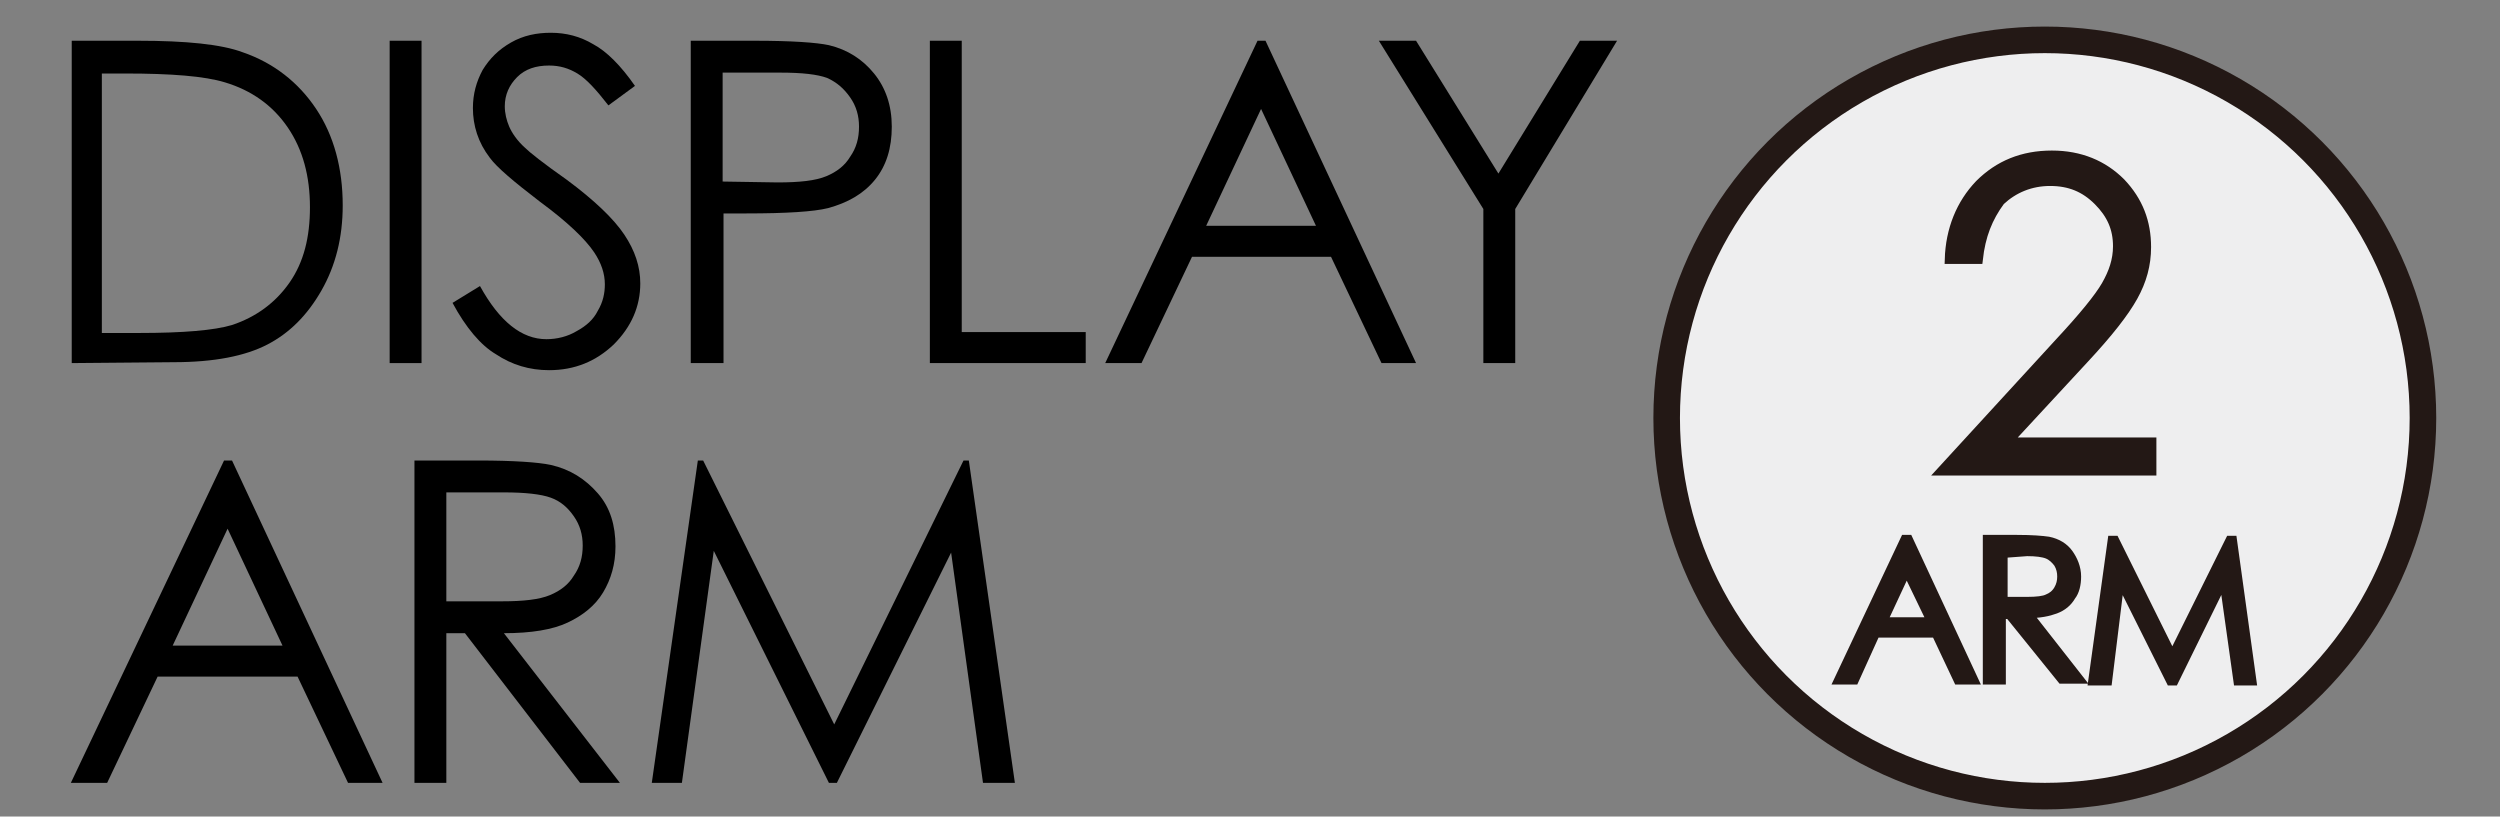 <?xml version="1.0" encoding="utf-8"?>
<!-- Generator: Adobe Illustrator 22.0.1, SVG Export Plug-In . SVG Version: 6.00 Build 0)  -->
<svg version="1.1" id="レイヤー_1" xmlns="http://www.w3.org/2000/svg" xmlns:xlink="http://www.w3.org/1999/xlink" x="0px"
	 y="0px" viewBox="0 0 282.3 92.2" style="enable-background:new 0 0 282.3 92.2;" xml:space="preserve">
<rect x="0" y="0" width="282.3" height="92.2" fill="#808080" stroke="none"/>
<style type="text/css">
	.st0{fill:#EEEEEF;stroke:#231815;stroke-width:3;stroke-miterlimit:10;}
	.st1{fill:#231815;stroke:#231815;stroke-miterlimit:10;}
</style>
<title>keyttl_umsei</title>
<g>
	<g>
		<path d="M8.1,41V4.6h7.5C21,4.6,25,5,27.4,5.9c3.5,1.2,6.3,3.4,8.3,6.4s3,6.7,3,10.9c0,3.6-0.8,6.8-2.4,9.6
			c-1.6,2.8-3.6,4.8-6.1,6.1s-6,2-10.6,2L8.1,41L8.1,41z M11.5,37.6h4.2c5,0,8.5-0.3,10.5-0.9c2.7-0.9,4.9-2.5,6.5-4.8
			s2.3-5.1,2.3-8.5c0-3.5-0.8-6.5-2.5-9s-4.1-4.2-7.1-5.1c-2.3-0.7-6-1-11.3-1h-2.6C11.5,8.3,11.5,37.6,11.5,37.6z"/>
		<path d="M44,4.6h3.6V41H44V4.6z"/>
		<path d="M51.1,34.2l3.1-1.9c2.2,4,4.7,6,7.5,6c1.2,0,2.4-0.3,3.4-0.9c1.1-0.6,1.9-1.3,2.4-2.3c0.6-1,0.8-2,0.8-3
			c0-1.2-0.4-2.4-1.2-3.6C66.1,27,64,25,61,22.8c-3-2.3-4.9-3.9-5.7-5c-1.3-1.7-1.9-3.6-1.9-5.6c0-1.6,0.4-3,1.1-4.3
			c0.8-1.3,1.8-2.3,3.2-3.1s2.9-1.1,4.5-1.1c1.7,0,3.3,0.4,4.8,1.3c1.5,0.8,3.1,2.4,4.7,4.7l-3,2.2c-1.4-1.8-2.5-3-3.5-3.6
			s-2-0.9-3.2-0.9c-1.5,0-2.7,0.4-3.6,1.3c-0.9,0.9-1.4,2-1.4,3.3c0,0.8,0.2,1.6,0.5,2.3s0.9,1.6,1.8,2.4c0.5,0.5,2,1.7,4.7,3.6
			c3.1,2.3,5.3,4.4,6.5,6.2c1.2,1.8,1.8,3.6,1.8,5.5c0,2.6-1,4.9-3,6.9c-2,1.9-4.4,2.9-7.3,2.9c-2.2,0-4.2-0.6-6-1.8
			C54.3,39,52.6,37,51.1,34.2z"/>
		<path d="M78,4.6h7.2c4.2,0,7,0.2,8.4,0.5c2.1,0.5,3.8,1.6,5.1,3.2c1.3,1.6,2,3.6,2,6s-0.6,4.4-1.9,6c-1.3,1.6-3.1,2.6-5.3,3.2
			c-1.6,0.4-4.7,0.6-9.2,0.6h-2.6V41H78V4.6z M81.6,8.2v12.3l6.2,0.1c2.5,0,4.3-0.2,5.5-0.7s2.1-1.2,2.7-2.2c0.7-1,1-2.1,1-3.4
			c0-1.2-0.3-2.3-1-3.3s-1.5-1.7-2.6-2.2c-1.1-0.4-2.8-0.6-5.3-0.6C88.1,8.2,81.6,8.2,81.6,8.2z"/>
		<path d="M105,4.6h3.6v32.9h14V41H105V4.6z"/>
		<path d="M142.9,4.6l17,36.4H156l-5.7-12h-15.7l-5.7,12h-4.1L142,4.6H142.9z M142.4,12.3l-6.2,13.2h12.4L142.4,12.3z"/>
		<path d="M155.7,4.6h4.2l9.3,15l9.2-15h4.2l-11.5,19V41h-3.6V23.6L155.7,4.6z"/>
		<path d="M26.2,52l17,36.4h-3.9l-5.7-12H17.8l-5.7,12H8L25.3,52H26.2z M25.7,59.7l-6.2,13.2h12.4L25.7,59.7z"/>
		<path d="M46.8,52H54c4,0,6.8,0.2,8.2,0.5c2.2,0.5,3.9,1.6,5.3,3.2c1.4,1.6,2,3.6,2,6c0,2-0.5,3.7-1.4,5.2s-2.3,2.6-4,3.4
			s-4.1,1.2-7.2,1.2L70,88.4h-4.5l-13-16.9h-2.1v16.9h-3.6C46.8,88.4,46.8,52,46.8,52z M50.4,55.5v12.4h6.3c2.4,0,4.2-0.2,5.4-0.7
			s2.1-1.2,2.7-2.2c0.7-1,1-2.1,1-3.4c0-1.2-0.3-2.3-1-3.3s-1.5-1.7-2.6-2.1c-1.1-0.4-2.9-0.6-5.3-0.6h-6.5
			C50.4,55.6,50.4,55.5,50.4,55.5z"/>
		<path d="M73.6,88.4L78.8,52h0.6l14.8,29.8L108.8,52h0.6l5.2,36.4H111l-3.6-26l-12.9,26h-0.9l-13-26.2L77,88.4H73.6z"/>
	</g>
</g>
<circle class="st0" cx="230.9" cy="47.2" r="42.7"/>
<g>
	<g>
		<path class="st1" d="M223.4,29.3h-3.3c0.1-3.4,1.3-6.3,3.4-8.5c2.2-2.2,4.9-3.3,8.2-3.3c3.2,0,5.8,1.1,7.8,3.1
			c2,2.1,2.9,4.5,2.9,7.3c0,2-0.5,3.8-1.5,5.6c-1,1.8-2.8,4.1-5.5,7l-8.7,9.4H243v3.3h-23.8l13.3-14.5c2.7-2.9,4.5-5.1,5.3-6.5
			c0.8-1.4,1.3-2.8,1.3-4.4c0-2-0.7-3.6-2.2-5.1c-1.5-1.5-3.2-2.2-5.4-2.2c-2.2,0-4.1,0.8-5.6,2.2C224.5,24.6,223.7,26.6,223.4,29.3
			z"/>
		<path class="st1" d="M215.5,60.9l7.4,15.9h-1.8l-2.5-5.3h-6.8l-2.4,5.3h-1.8l7.5-15.9H215.5z M215.3,64.4l-2.7,5.8h5.5L215.3,64.4
			z"/>
		<path class="st1" d="M224.6,60.9h3.1c1.8,0,2.9,0.1,3.6,0.2c1,0.2,1.8,0.7,2.3,1.4s0.9,1.6,0.9,2.6c0,0.9-0.2,1.7-0.6,2.2
			c-0.4,0.7-1,1.2-1.8,1.5c-0.8,0.3-1.8,0.5-3.1,0.5l5.8,7.4h-2l-5.9-7.3h-0.9v7.4h-1.6V60.9z M226.2,62.5v5.4h2.7
			c1.1,0,1.9-0.1,2.3-0.3c0.5-0.2,0.9-0.5,1.2-1c0.3-0.5,0.4-1,0.4-1.5s-0.1-1-0.4-1.5c-0.3-0.4-0.7-0.8-1.2-1
			c-0.5-0.2-1.3-0.3-2.3-0.3L226.2,62.5L226.2,62.5z"/>
		<path class="st1" d="M236.3,76.9l2.2-15.9h0.3l6.5,13.1l6.5-13.1h0.3l2.2,15.9h-1.6l-1.6-11.4l-5.6,11.4h-0.4l-5.7-11.4L238,76.9
			H236.3z"/>
	</g>
</g>
</svg>
